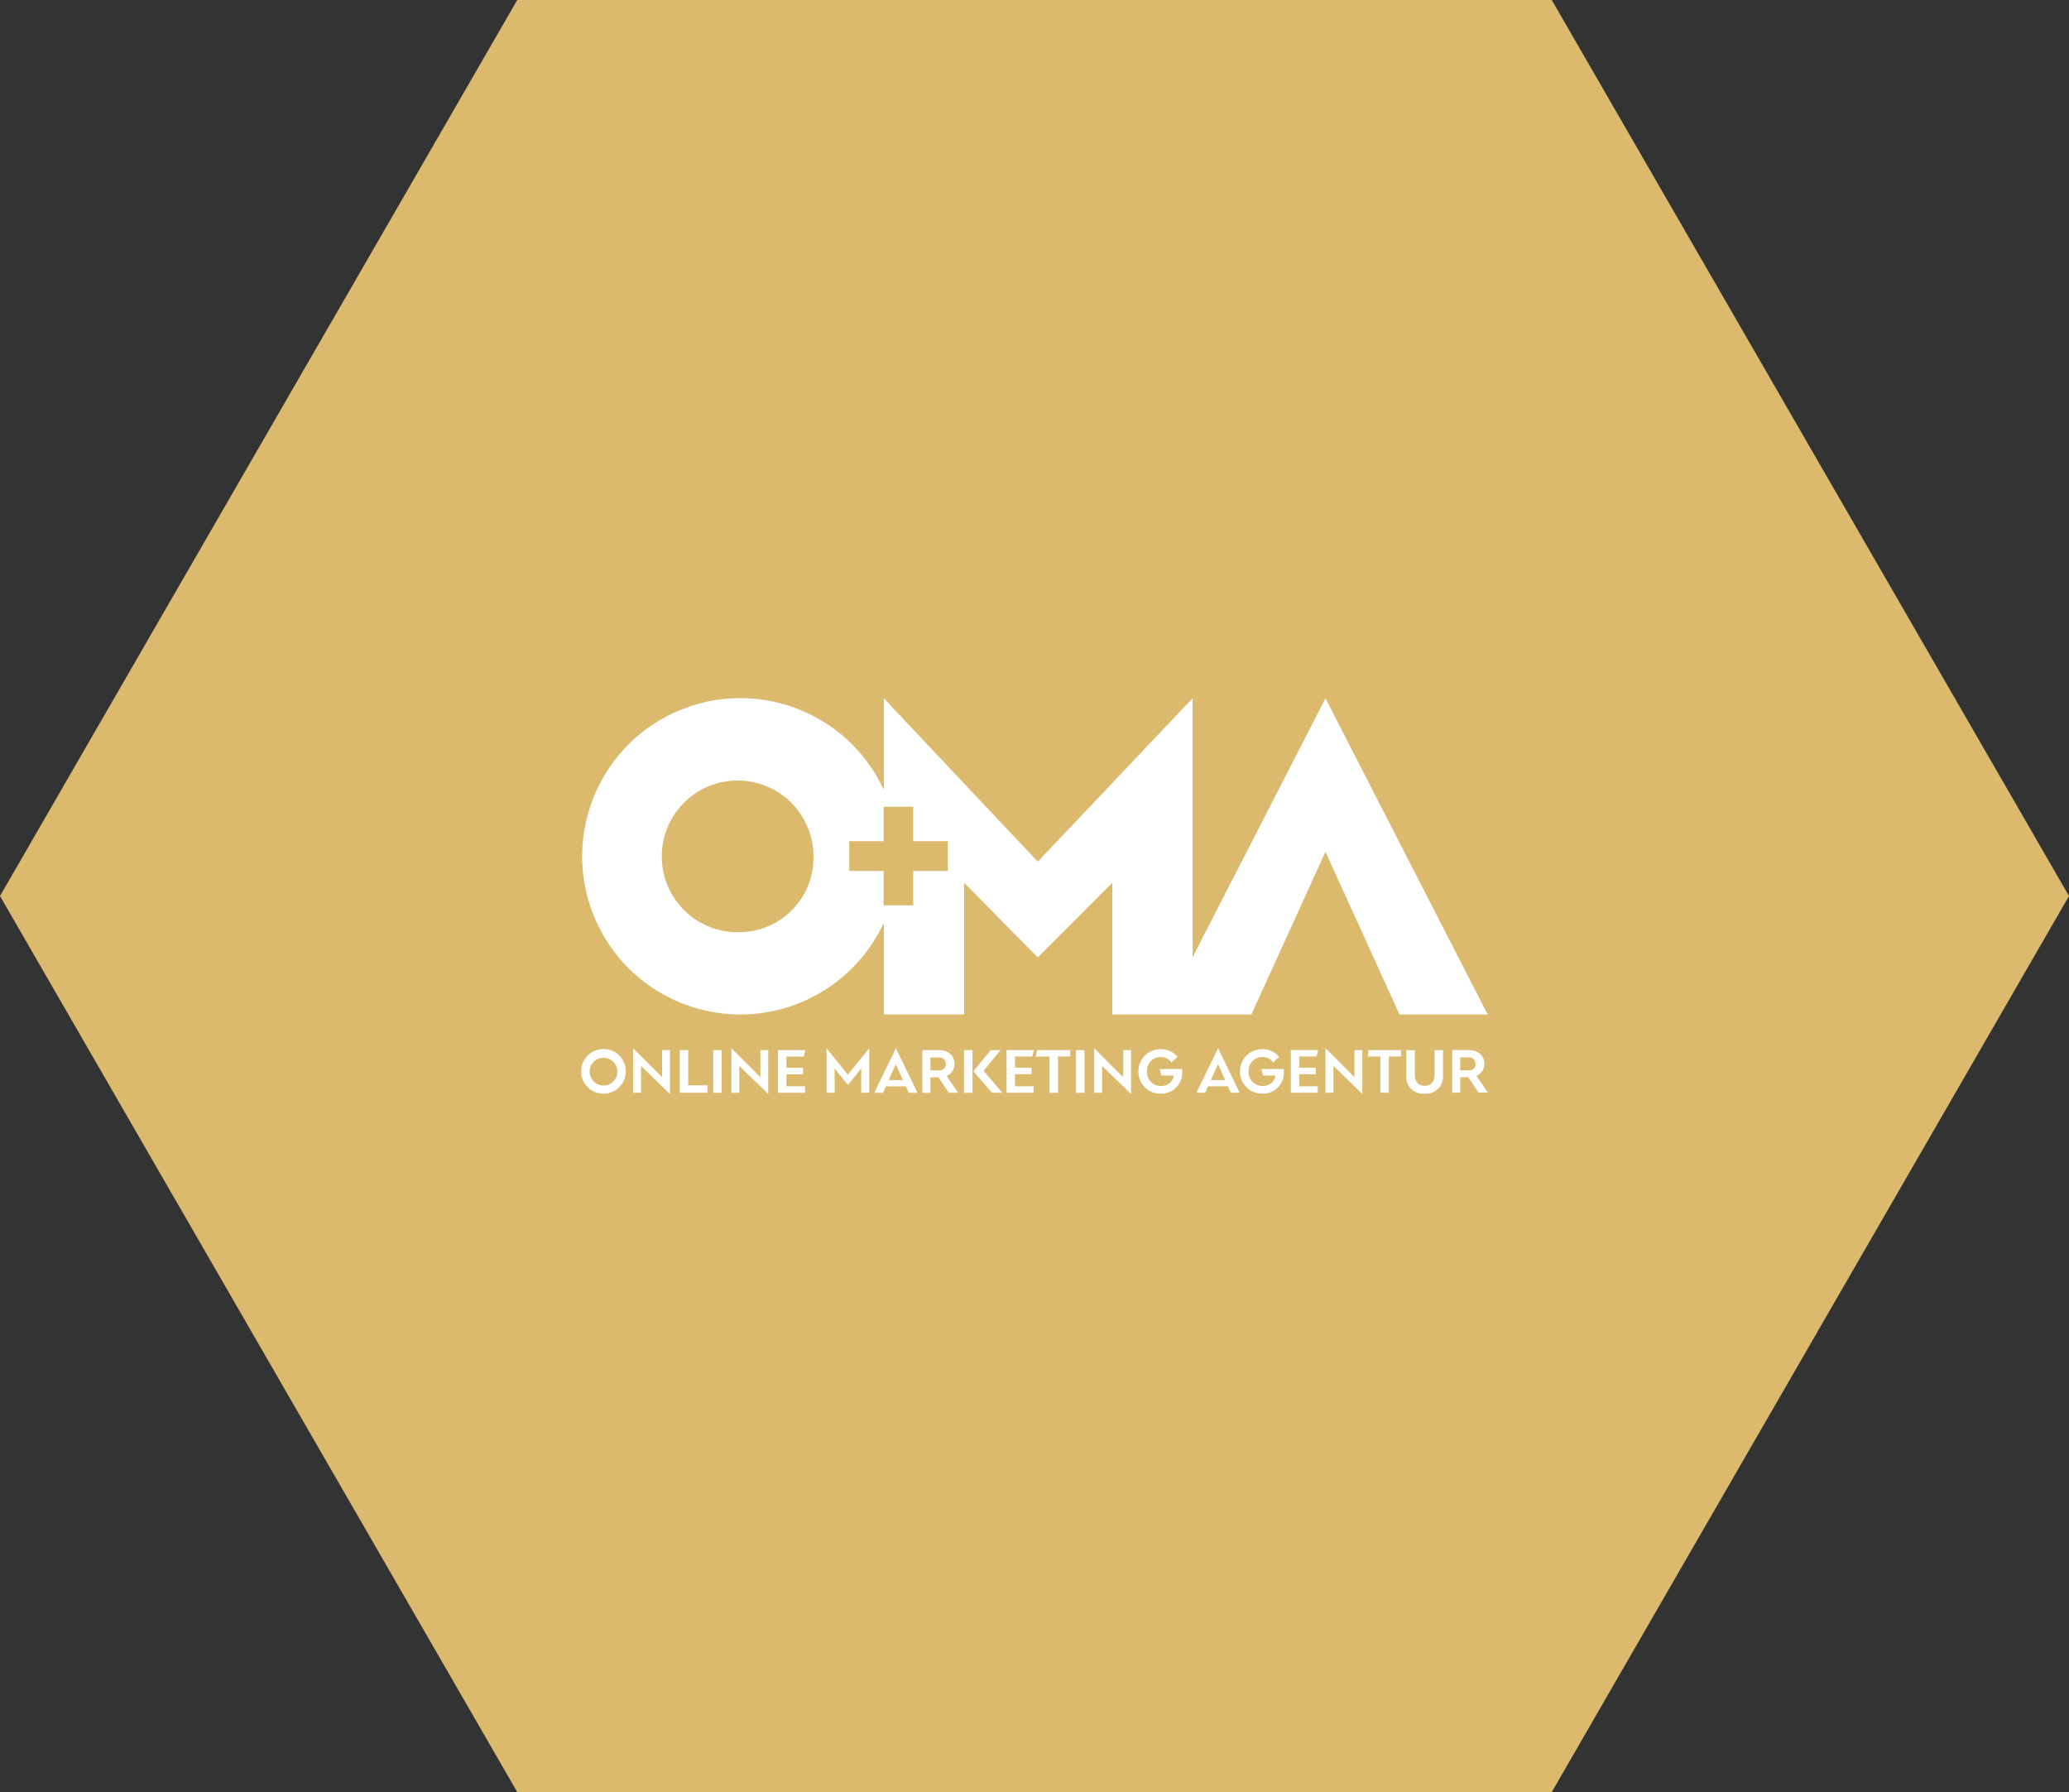 <?xml version="1.0" encoding="UTF-8"?>
<svg id="OMA" xmlns="http://www.w3.org/2000/svg" viewBox="0 0 762.29 660.17">
  <rect x="0" y="0" width="762.29" height="660.17" fill="#333333" stroke="none"/>
  <defs>
    <style>
      .cls-1 {
        fill: #dbba6e;
      }

      .cls-1, .cls-2 {
        stroke-width: 0px;
      }

      .cls-2 {
        fill: #fff;
      }
    </style>
  </defs>
  <g id="hexagon">
    <polygon id="pfad-hexagon" class="cls-1" points="571.72 0 190.57 0 0 330.08 190.57 660.17 571.72 660.17 762.29 330.08 571.72 0"/>
  </g>
  <path id="OMA_AG_Logo_Text-2" data-name="OMA AG Logo Text-2" class="cls-2" d="M214.12,394.68c-.01-4.54,3.66-8.24,8.21-8.25,4.54-.01,8.24,3.66,8.25,8.21.01,4.54-3.66,8.24-8.21,8.25h-.02c-4.52.03-8.2-3.61-8.23-8.13,0-.03,0-.05,0-.08ZM227.47,394.68c-.05-2.83-2.39-5.08-5.22-5.02-2.83.05-5.08,2.39-5.02,5.22.05,2.79,2.33,5.02,5.12,5.02,2.82,0,5.11-2.27,5.12-5.1,0-.04,0-.08,0-.12ZM246.84,386.84v16.17l-10.65-10.33v9.87h-2.93v-16.39l10.68,10.67v-9.98h2.9ZM250.44,402.56v-15.72h3.11v12.97h7.12v2.74h-10.23ZM262.77,402.56v-15.72h3.11v15.72h-3.11ZM283.05,386.84v16.17l-10.65-10.33v9.87h-2.93v-16.39l10.68,10.67v-9.98h2.9ZM286.65,402.56v-15.72h10.06l-.57,2.37h-6.38v4.13h6.1v2.39h-6.1v4.45h6.84v2.37h-9.95ZM312.39,395.9l7.86-9.76v16.41h-2.95v-8.96l-4.89,6.11-4.91-6.11v8.96h-2.96v-16.39l7.85,9.74ZM334.79,402.56l-1.07-2.37h-7.33l-1.07,2.37h-3.22l7.98-16.39,7.95,16.39h-3.23ZM327.4,397.88h5.28l-2.63-5.81-2.65,5.81ZM349.56,402.56l-3.77-5.68h-2.99v5.68h-2.97v-15.72h6.03c3.43,0,5.81,1.98,5.81,5.01.04,1.96-1.09,3.76-2.88,4.56l4.18,6.13h-3.41ZM342.8,389.56v4.74h3.41c1.25.02,2.29-.97,2.31-2.22,0-.04,0-.08,0-.12,0-1.33-1.08-2.41-2.41-2.41-.1,0-.21,0-.31.02h-2.99ZM355.18,402.56v-15.72h3.11v15.72h-3.11ZM362.38,394.48l6.9,8.07h-3.82l-6.84-7.93,6.4-7.78h3.61l-6.26,7.64ZM370.84,402.56v-15.72h10.06l-.57,2.36h-6.38v4.13h6.1v2.39h-6.1v4.45h6.84v2.37l-9.94.02ZM386.67,389.22v13.34h3.11v-13.36h4.55v-2.36h-12.18l-.57,2.37h5.09ZM396.44,402.56v-15.72h3.11v15.72h-3.11ZM416.72,386.84v16.17l-10.65-10.33v9.87h-2.93v-16.39l10.68,10.67v-9.98h2.9ZM419.43,394.68c-.03-4.49,3.58-8.15,8.06-8.19.02,0,.03,0,.05,0,2.41-.07,4.73.96,6.29,2.8l-2.19,2.1c-.94-1.31-2.48-2.07-4.09-2-2.75.02-4.97,2.27-4.95,5.03,0,.09,0,.18,0,.26-.18,2.79,1.94,5.2,4.73,5.38.2.01.4.01.6,0,2.28.06,4.24-1.6,4.55-3.85h-4.6l-.59-2.4h8.21c.05.35.07.7.07,1.05.2,4.23-3.06,7.82-7.29,8.02-.22.01-.43.01-.65,0-4.44.09-8.11-3.43-8.2-7.87,0-.11,0-.23,0-.34h0ZM453.5,402.54l-1.07-2.37h-7.34l-1.07,2.37h-3.22l7.98-16.39,7.96,16.39h-3.22ZM446.12,397.87h5.28l-2.63-5.81-2.65,5.81ZM456.87,394.67c-.03-4.49,3.58-8.15,8.06-8.19.02,0,.03,0,.05,0,2.41-.07,4.73.96,6.29,2.8l-2.19,2.1c-.94-1.31-2.48-2.06-4.09-2-2.75.02-4.97,2.27-4.95,5.03,0,.09,0,.18,0,.26-.18,2.79,1.94,5.2,4.73,5.38.2.01.4.01.6,0,2.28.06,4.24-1.6,4.55-3.85h-4.6l-.59-2.4h8.21c.05.35.07.7.07,1.05.2,4.23-3.06,7.82-7.29,8.02-.22.01-.43.01-.65,0-4.44.1-8.12-3.42-8.21-7.86,0-.11,0-.23,0-.34h0ZM475.58,402.53v-15.72h10.06l-.58,2.39h-6.38v4.13h6.1v2.39h-6.1v4.45h6.83v2.37h-9.94ZM501.92,386.81v16.17l-10.65-10.33v9.87h-2.93v-16.39l10.68,10.67v-9.96l2.9-.03ZM508.58,402.53v-13.33h-4.52v-2.36h12.18v2.36h-4.55v13.34h-3.11ZM518.16,396.13v-9.28h3.11v9.08c0,2.33,1.1,4.08,3.64,4.08s3.63-1.77,3.63-4.08v-9.08h3.11v9.3c.28,3.45-2.28,6.47-5.73,6.75-.36.03-.72.03-1.08,0-3.38.31-6.37-2.18-6.69-5.56-.04-.4-.03-.8,0-1.2h0ZM544.76,402.53l-3.77-5.68h-2.99v5.68h-2.97v-15.72h6.04c3.43,0,5.81,1.98,5.81,5.01.04,1.96-1.09,3.76-2.88,4.56l4.19,6.13h-3.41ZM537.99,389.54v4.74h3.4c1.25.02,2.29-.97,2.31-2.23,0-.04,0-.08,0-.12,0-1.33-1.08-2.41-2.41-2.41-.1,0-.21,0-.31.02h-2.99ZM488.35,257.23l-48.97,95.43v-95.41l-57.03,60.18-56.71-60.18v33.74c-13.51-29.21-48.14-41.93-77.34-28.42-29.21,13.51-41.93,48.14-28.42,77.34,13.51,29.21,48.14,41.93,77.34,28.42,12.54-5.8,22.62-15.87,28.42-28.42v33.8h29.56v-48.53l27.15,27.51,27.47-27.51v48.53h51.24l27.28-59.93,27.28,59.93h32.48l-59.76-116.48ZM272.61,343.42c-15.43.46-28.32-11.67-28.78-27.1-.46-15.43,11.67-28.32,27.1-28.78,15.43-.46,28.32,11.67,28.78,27.1,0,.25.01.5.01.76.31,15.16-11.72,27.7-26.88,28.02-.08,0-.16,0-.24,0ZM349.22,320.84h-12.74v12.67h-10.92v-12.67h-12.66v-10.97h12.66v-12.65h10.92v12.65h12.74v10.97Z"/>
</svg>